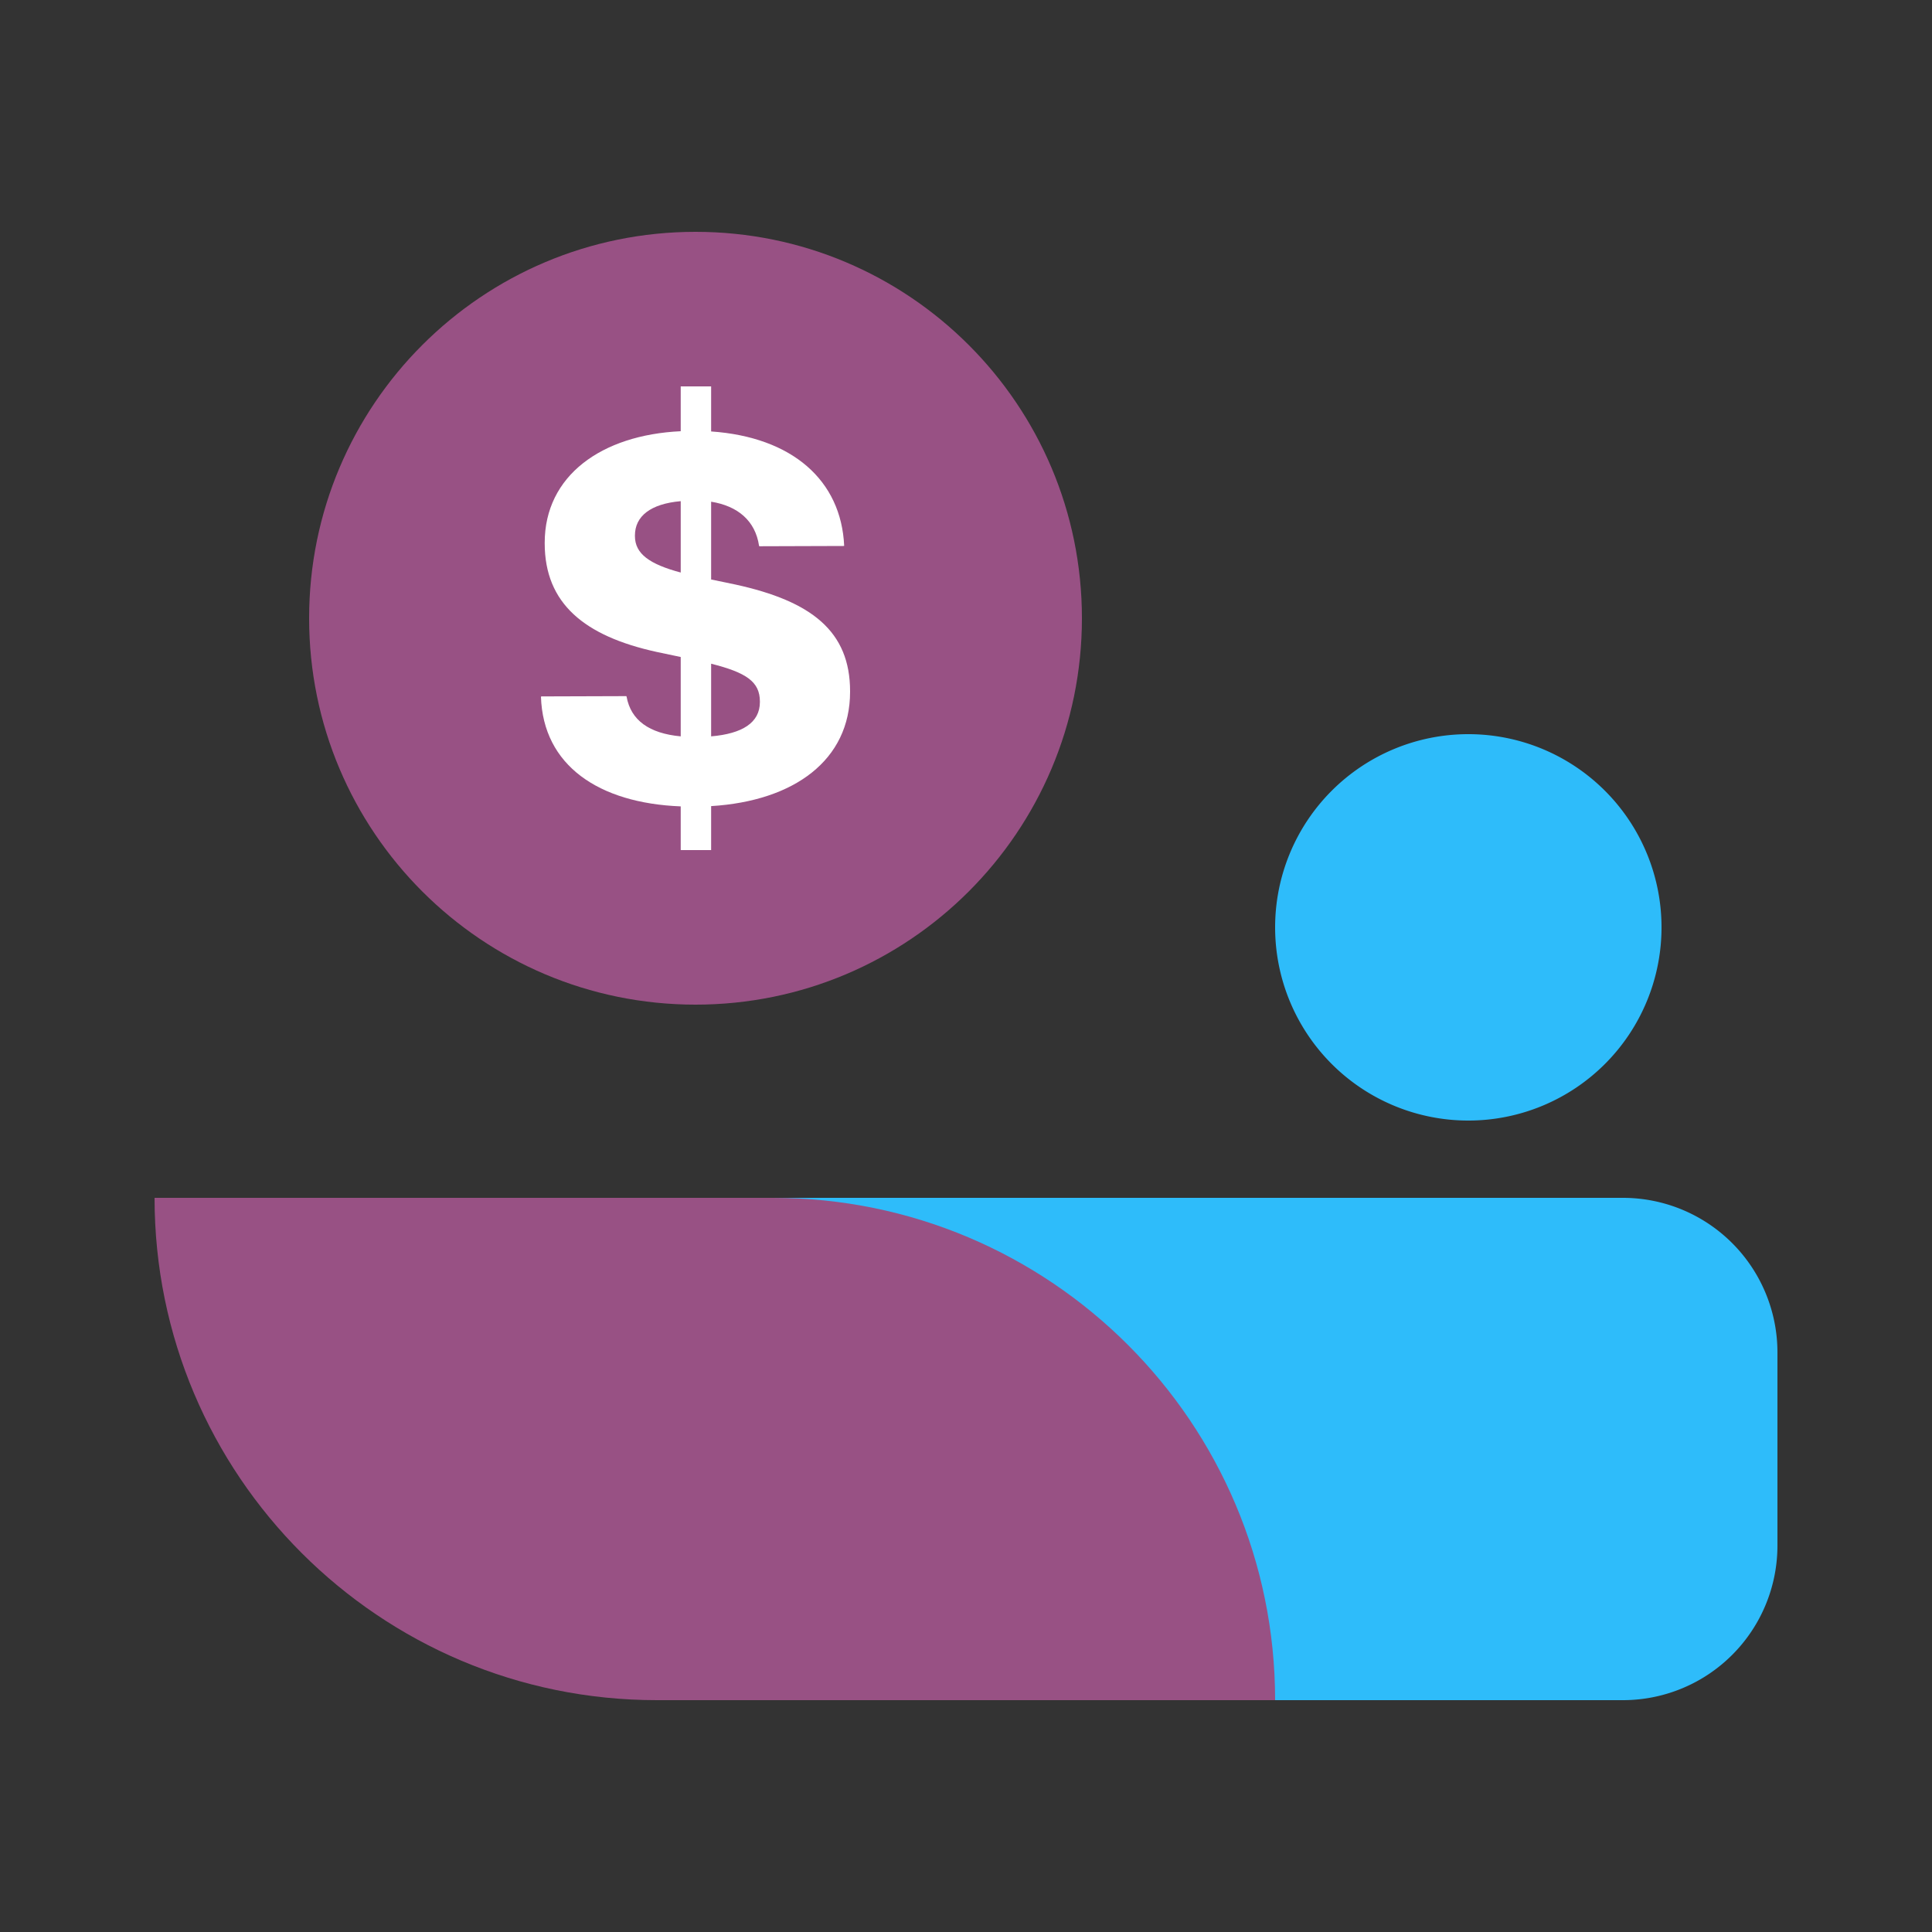 <svg width="50" height="50" viewBox="0 0 50 50" xmlns="http://www.w3.org/2000/svg"><rect x="0" y="0" width="50" height="50" fill="#333333" stroke="none"/><path d="M28 16c0 5.523-4.477 10-10 10S8 21.523 8 16 12.477 6 18 6s10 4.477 10 10Z" fill="#985184"/><path d="M43 24a5 5 0 1 1-10 0 5 5 0 0 1 10 0Zm-27 7h26a4 4 0 0 1 4 4v5a4 4 0 0 1-4 4H20a4 4 0 0 1-4-4v-9Z" fill="#2EBCFA"/><path d="M4 31h16c7.18 0 13 5.82 13 13H17C9.82 44 4 38.18 4 31Z" fill="#985184"/><path d="M17.617 22h.787v-1.138C20.558 20.73 22 19.668 22 17.905v-.014c0-1.554-.997-2.332-2.962-2.762l-.634-.132v-2.013c.69.111 1.143.493 1.24 1.139l.008.014 2.188-.007.007-.007c-.077-1.687-1.338-2.811-3.443-2.957V10h-.787v1.16c-2.05.096-3.52 1.151-3.52 2.886v.014c0 1.562 1.032 2.402 2.893 2.811l.627.132v2.054c-.816-.076-1.29-.416-1.401-1.027l-.007-.014-2.195.007-.014.007c.056 1.777 1.491 2.755 3.617 2.839V22Zm-1.185-8.127v-.014c0-.5.404-.82 1.185-.889v1.847c-.809-.216-1.185-.486-1.185-.944Zm3.234 4.282v.014c0 .534-.454.819-1.262.888v-1.88c.906.228 1.262.464 1.262.978Z" fill="#fff"/></svg>
